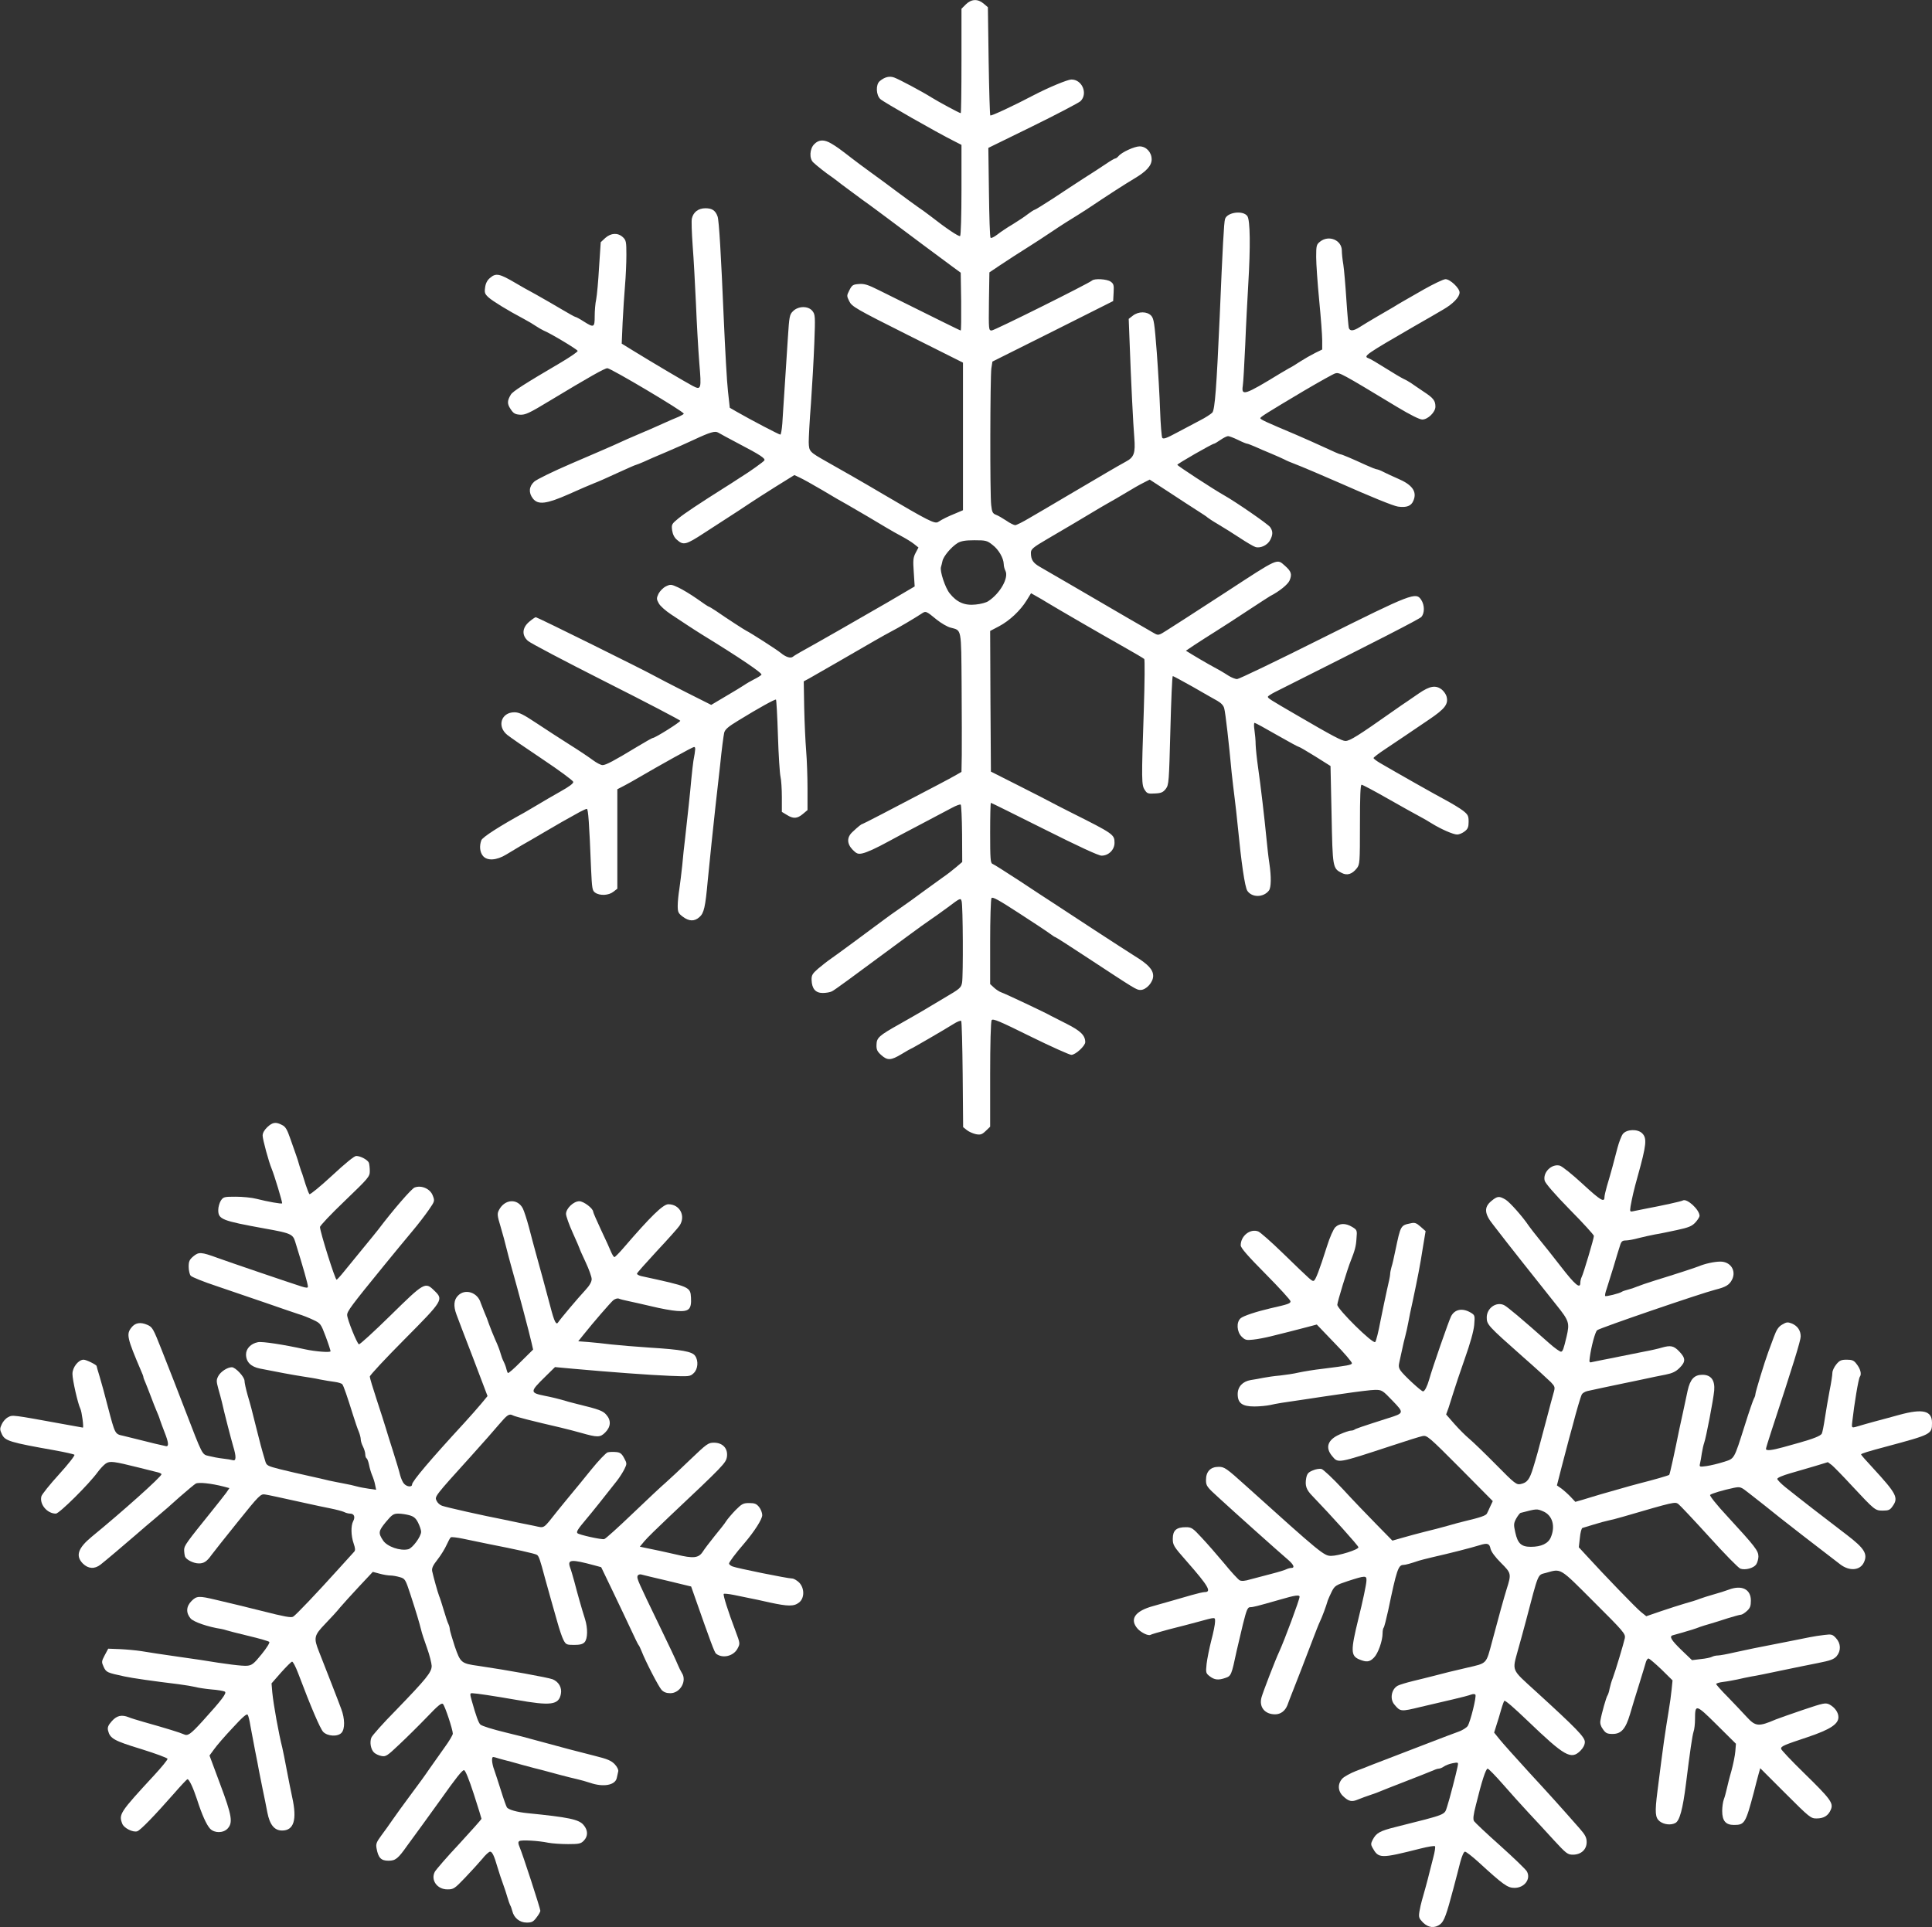 <?xml version="1.0" standalone="no"?>
<!DOCTYPE svg PUBLIC "-//W3C//DTD SVG 20010904//EN"
 "http://www.w3.org/TR/2001/REC-SVG-20010904/DTD/svg10.dtd">
<svg version="1.0" xmlns="http://www.w3.org/2000/svg"
 width="1280pt" height="1277pt" viewBox="0 0 1280 1277"
 preserveAspectRatio="xMidYMid meet">
<rect x="0" y="0" width="1280" height="1277" fill="#333333" stroke="none"/>
<g transform="translate(0,1277) scale(0.1,-0.1)"
fill="#ffffff" stroke="none">
<path d="M6399 12741 l-29 -29 0 -346 c0 -190 -2 -346 -5 -346 -8 0 -152 78
-195 105 -55 35 -212 119 -245 131 -32 12 -64 4 -97 -24 -27 -23 -24 -93 5
-119 20 -19 370 -219 490 -279 l47 -24 0 -300 c0 -164 -4 -301 -9 -304 -8 -6
-93 51 -195 131 -27 21 -66 49 -87 63 -20 14 -79 57 -130 95 -51 39 -132 98
-179 132 -47 34 -103 76 -125 93 -85 66 -101 77 -136 98 -48 29 -84 28 -114
-3 -31 -30 -35 -96 -6 -122 22 -21 85 -71 121 -95 14 -10 45 -33 70 -53 25
-19 86 -64 135 -100 50 -35 124 -91 166 -122 117 -88 365 -273 428 -319 l56
-41 3 -191 c1 -106 0 -192 -3 -192 -5 0 -135 65 -540 266 -74 37 -98 45 -134
42 -40 -3 -46 -7 -63 -40 -19 -37 -19 -39 -1 -75 17 -34 41 -49 386 -222 l367
-184 0 -489 0 -489 -47 -20 c-52 -21 -87 -38 -118 -58 -22 -14 -68 10 -355
179 -142 84 -282 164 -380 219 -118 67 -120 68 -122 131 0 30 6 147 15 260 8
113 18 291 22 395 7 181 6 191 -13 215 -28 34 -93 33 -128 -2 -23 -22 -25 -35
-34 -174 -5 -82 -15 -228 -21 -324 -6 -96 -14 -208 -16 -247 -3 -40 -9 -73
-13 -73 -9 0 -196 98 -290 152 l-45 26 -12 109 c-7 59 -19 277 -28 483 -18
423 -31 648 -41 676 -14 39 -36 54 -80 54 -47 0 -80 -25 -90 -67 -4 -13 -1
-94 5 -180 7 -87 16 -261 22 -388 5 -126 15 -301 22 -389 15 -177 13 -183 -46
-152 -45 24 -267 155 -395 234 l-73 45 6 141 c4 78 11 188 16 246 5 58 9 148
9 201 0 87 -2 97 -23 117 -33 31 -79 29 -117 -5 l-30 -28 -11 -165 c-5 -91
-14 -187 -19 -213 -6 -26 -10 -77 -10 -112 0 -76 -5 -78 -73 -35 -26 17 -51
30 -55 30 -4 0 -43 22 -87 48 -44 26 -123 72 -175 101 -52 28 -111 61 -130 73
-112 66 -134 71 -175 35 -17 -14 -28 -36 -31 -62 -5 -35 -2 -43 23 -66 28 -25
127 -86 233 -142 30 -16 67 -38 81 -48 15 -10 37 -23 50 -29 47 -19 223 -125
226 -135 2 -6 -50 -41 -114 -79 -235 -138 -315 -189 -328 -210 -25 -41 -26
-62 -2 -97 18 -28 30 -35 62 -37 35 -2 60 9 200 94 257 155 361 214 379 214
23 0 506 -287 506 -301 0 -4 -15 -12 -32 -20 -18 -7 -69 -29 -113 -49 -44 -20
-105 -47 -135 -59 -68 -29 -119 -51 -190 -84 -30 -13 -153 -67 -273 -118 -121
-52 -232 -106 -248 -121 -35 -32 -38 -74 -8 -112 34 -43 90 -36 239 30 69 31
143 63 164 71 22 8 93 39 157 69 65 30 120 54 124 54 3 0 24 9 48 19 23 11 92
41 152 66 61 26 142 62 180 80 111 52 143 61 164 48 10 -6 72 -40 137 -74 140
-73 176 -97 168 -110 -4 -8 -98 -75 -145 -104 -9 -5 -29 -19 -45 -29 -16 -11
-45 -29 -64 -41 -182 -115 -272 -175 -314 -209 -46 -38 -48 -41 -43 -80 4 -27
15 -49 32 -63 43 -38 59 -34 180 45 227 147 274 177 310 202 22 15 96 62 164
105 l124 77 36 -17 c20 -9 88 -47 151 -84 63 -38 135 -80 160 -93 66 -38 208
-121 265 -156 28 -17 73 -42 101 -57 28 -15 64 -37 80 -50 l29 -23 -19 -36
c-16 -31 -18 -48 -12 -129 l6 -93 -177 -104 c-186 -108 -496 -285 -573 -327
-25 -14 -50 -29 -57 -35 -15 -12 -46 -3 -81 26 -25 21 -203 135 -227 146 -11
5 -130 82 -202 132 -23 15 -44 28 -47 28 -3 0 -38 23 -78 52 -40 28 -96 62
-124 75 -48 22 -52 22 -83 7 -18 -9 -39 -31 -48 -48 -14 -30 -14 -36 1 -63 8
-17 45 -50 83 -75 37 -25 88 -58 112 -74 24 -16 65 -42 92 -59 251 -154 400
-255 394 -266 -4 -5 -25 -19 -48 -30 -23 -12 -53 -29 -67 -39 -14 -9 -68 -43
-122 -74 l-96 -57 -169 85 c-92 47 -184 94 -203 105 -67 38 -780 391 -790 391
-5 0 -25 -14 -45 -31 -46 -40 -49 -89 -7 -126 15 -14 247 -136 516 -272 270
-136 491 -252 493 -257 2 -8 -166 -114 -182 -114 -4 0 -50 -26 -103 -58 -155
-94 -208 -122 -230 -122 -11 0 -40 15 -64 33 -24 18 -92 64 -153 102 -60 38
-159 102 -219 142 -89 59 -116 73 -148 73 -88 0 -117 -94 -47 -150 17 -14 121
-86 232 -160 111 -74 203 -142 205 -151 2 -10 -26 -31 -85 -64 -48 -27 -117
-67 -153 -89 -36 -21 -74 -44 -85 -50 -164 -90 -278 -163 -286 -184 -14 -38
-10 -78 10 -103 28 -35 91 -31 156 9 28 17 73 44 100 60 28 15 95 55 150 87
93 55 141 82 237 135 21 11 41 20 46 20 9 0 16 -93 28 -398 6 -130 8 -144 27
-157 31 -22 90 -19 121 6 l26 20 0 330 0 329 48 25 c26 14 61 33 77 43 168 98
373 212 383 212 11 0 11 -11 -4 -92 -3 -18 -9 -73 -14 -123 -8 -92 -23 -229
-41 -390 -6 -49 -15 -130 -19 -180 -5 -49 -14 -119 -19 -155 -6 -36 -11 -86
-11 -112 0 -42 4 -50 33 -72 42 -32 78 -33 111 -3 30 26 39 65 55 242 13 134
36 354 51 490 6 50 20 173 31 275 10 102 23 198 27 215 6 22 27 40 93 80 138
85 244 143 250 139 3 -2 9 -109 13 -238 4 -129 12 -251 17 -273 5 -21 9 -82 9
-136 l0 -97 33 -20 c43 -27 69 -25 106 6 l31 26 0 141 c0 78 -4 192 -9 252 -5
61 -11 189 -13 285 l-3 175 37 20 c20 11 102 58 183 105 243 141 308 178 355
203 53 27 162 92 203 119 31 21 31 21 104 -39 29 -23 70 -47 91 -52 74 -20 70
3 73 -386 1 -192 2 -399 1 -460 l-2 -110 -33 -19 c-17 -10 -72 -40 -122 -66
-329 -173 -497 -260 -501 -260 -6 0 -28 -17 -65 -52 -40 -36 -39 -79 1 -120
25 -25 35 -29 63 -23 32 7 91 34 177 81 25 14 117 63 205 109 88 46 183 97
212 112 28 15 55 25 58 21 4 -4 8 -91 9 -193 l1 -187 -40 -34 c-22 -19 -62
-50 -90 -69 -27 -19 -86 -62 -130 -94 -44 -33 -112 -82 -150 -108 -39 -27 -93
-65 -120 -86 -106 -79 -302 -224 -340 -250 -22 -15 -60 -45 -85 -66 -38 -33
-44 -44 -43 -75 2 -58 26 -86 74 -86 22 0 50 5 61 11 21 11 103 71 488 356 74
55 148 108 165 119 16 10 68 48 115 82 82 62 85 63 91 40 9 -29 11 -491 3
-539 -6 -34 -14 -41 -113 -99 -58 -35 -126 -75 -151 -90 -25 -15 -92 -53 -150
-86 -137 -77 -152 -90 -153 -138 -1 -31 5 -44 31 -67 42 -38 65 -36 135 6 32
19 59 35 61 35 5 0 225 128 279 162 26 17 51 27 55 23 4 -3 8 -164 10 -355 l3
-349 25 -20 c14 -11 42 -23 61 -27 29 -5 39 -2 64 22 l29 28 0 345 c0 199 4
352 10 361 8 12 51 -6 257 -108 136 -67 259 -122 271 -122 28 0 92 60 92 84 0
45 -31 75 -122 121 -51 26 -100 51 -108 55 -30 18 -306 148 -326 154 -12 4
-34 18 -48 31 l-26 24 0 278 c0 153 4 284 9 292 7 10 48 -13 182 -100 96 -62
188 -123 205 -136 17 -13 33 -23 36 -23 3 0 97 -60 209 -134 323 -212 328
-216 355 -216 38 0 84 51 84 93 0 42 -34 78 -124 133 -33 21 -153 98 -266 172
-113 74 -234 154 -270 177 -36 23 -138 90 -227 149 -89 58 -169 109 -178 112
-13 5 -15 35 -15 205 0 109 2 199 5 199 3 0 162 -79 354 -175 225 -113 359
-175 379 -175 47 0 86 39 86 85 0 55 -7 60 -284 199 -52 26 -108 55 -125 64
-16 9 -115 60 -220 113 l-190 96 -3 466 -2 466 59 31 c70 37 142 105 183 172
l29 47 37 -21 c20 -11 49 -28 63 -37 76 -46 341 -200 513 -297 71 -40 132 -76
137 -81 4 -4 3 -156 -3 -338 -16 -471 -15 -497 6 -529 15 -24 22 -27 68 -24
42 2 54 8 72 31 20 27 21 46 30 388 5 197 12 359 16 359 4 0 64 -33 134 -72
69 -40 143 -82 163 -93 24 -14 40 -31 44 -50 8 -28 32 -239 49 -425 5 -47 14
-123 20 -170 6 -47 15 -128 20 -180 24 -246 47 -407 64 -433 31 -46 107 -45
143 2 15 20 16 91 3 179 -6 37 -14 110 -19 162 -13 135 -39 358 -56 475 -8 55
-15 123 -16 150 0 28 -4 71 -8 98 -4 26 -4 47 1 47 5 0 71 -36 147 -80 77 -44
143 -80 148 -80 4 0 53 -29 108 -63 l100 -63 7 -322 c7 -353 7 -356 68 -387
35 -18 68 -8 99 31 20 26 21 36 21 290 0 187 3 264 11 264 6 0 84 -41 173 -92
88 -50 181 -102 206 -115 25 -13 63 -35 85 -49 61 -38 143 -74 169 -74 13 0
35 9 50 21 21 16 26 29 26 64 0 38 -4 47 -37 73 -21 16 -72 47 -113 69 -68 36
-333 186 -437 247 -24 14 -43 29 -43 33 1 5 35 31 76 58 42 28 102 68 134 90
32 22 103 70 158 107 105 71 129 102 116 152 -3 14 -18 35 -31 46 -41 32 -80
25 -153 -25 -36 -25 -72 -50 -80 -55 -8 -5 -49 -33 -90 -62 -231 -163 -287
-198 -316 -198 -23 0 -86 33 -324 172 -179 104 -190 111 -190 121 0 4 20 17
45 30 697 350 958 484 972 499 22 25 22 78 -1 113 -35 53 -60 44 -655 -253
-299 -150 -553 -272 -565 -272 -11 0 -37 10 -56 22 -41 26 -54 34 -135 78 -33
19 -80 46 -104 61 l-44 27 58 39 c32 21 94 61 139 89 45 28 142 91 216 140 74
49 140 91 145 94 59 30 118 77 129 104 17 41 11 60 -31 97 -55 48 -37 56 -391
-175 -108 -70 -230 -149 -270 -175 -40 -25 -96 -61 -125 -80 -48 -31 -54 -32
-77 -19 -14 8 -34 19 -45 26 -11 6 -69 40 -130 75 -240 140 -542 316 -586 341
-45 26 -59 47 -59 93 0 24 14 36 110 92 64 37 299 176 331 196 9 6 38 22 65
38 27 15 83 47 124 72 41 25 93 55 116 66 l41 21 129 -84 c71 -47 156 -102
189 -123 33 -21 62 -40 65 -44 3 -3 34 -24 70 -45 36 -21 101 -62 145 -91 44
-29 90 -56 103 -60 33 -10 80 13 97 46 19 36 19 59 0 86 -14 20 -230 169 -307
212 -74 42 -308 195 -308 201 0 7 232 140 244 140 3 0 22 11 42 25 20 14 43
25 50 25 8 0 37 -11 66 -25 28 -14 55 -25 60 -25 5 0 27 -9 51 -19 23 -11 71
-31 107 -46 36 -15 76 -33 90 -40 14 -8 44 -20 65 -28 33 -12 219 -91 300
-127 203 -90 357 -153 387 -157 57 -8 88 4 102 39 26 60 -7 106 -104 147 -30
13 -71 32 -91 42 -20 11 -42 19 -47 19 -6 0 -39 13 -74 29 -89 41 -159 71
-169 71 -4 0 -50 20 -101 44 -51 24 -138 62 -193 86 -194 82 -235 100 -235
109 0 8 43 35 290 182 102 60 195 112 207 115 27 7 36 3 408 -222 88 -53 150
-84 168 -84 37 0 87 49 87 85 0 40 -13 57 -77 99 -32 22 -70 47 -85 58 -15 10
-38 23 -50 28 -13 6 -66 37 -118 70 -52 33 -103 63 -113 66 -38 13 -20 25 303
212 52 30 104 60 115 66 11 7 46 27 77 45 64 37 108 82 108 113 0 29 -63 88
-93 88 -14 0 -78 -31 -144 -68 -65 -37 -129 -74 -143 -82 -14 -8 -41 -24 -60
-36 -19 -11 -69 -40 -110 -64 -41 -24 -91 -54 -111 -67 -42 -27 -66 -29 -73
-5 -2 9 -10 94 -16 187 -6 94 -15 198 -20 231 -6 34 -10 76 -10 93 0 70 -86
106 -144 60 -24 -19 -26 -26 -26 -102 0 -45 9 -174 20 -287 11 -113 20 -232
20 -266 l0 -60 -47 -23 c-26 -13 -70 -38 -98 -56 -27 -18 -61 -39 -76 -46 -14
-8 -40 -23 -58 -34 -237 -145 -258 -151 -247 -80 3 17 10 138 16 270 5 132 15
312 20 400 15 249 13 426 -6 453 -28 40 -135 26 -148 -20 -7 -22 -16 -187 -35
-643 -21 -471 -32 -619 -49 -639 -10 -10 -46 -34 -82 -52 -36 -19 -105 -56
-153 -81 -70 -38 -90 -44 -97 -34 -4 8 -11 89 -14 180 -3 91 -13 265 -22 386
-15 193 -19 223 -37 243 -27 29 -84 30 -122 0 l-27 -21 6 -156 c9 -253 24
-550 31 -631 8 -102 -1 -130 -56 -159 -24 -13 -80 -45 -124 -71 -44 -26 -159
-93 -255 -150 -96 -57 -212 -125 -257 -151 -45 -27 -89 -49 -97 -49 -8 0 -35
13 -59 30 -24 16 -55 34 -69 39 -21 8 -26 18 -31 63 -9 70 -7 850 1 907 l7 45
400 200 400 201 3 57 c3 49 0 58 -20 72 -24 17 -107 22 -123 7 -23 -20 -647
-331 -665 -331 -20 0 -20 5 -18 192 l3 193 67 45 c69 46 125 82 209 135 27 17
81 52 121 79 40 27 89 59 108 71 64 39 115 72 140 88 143 96 252 166 314 203
81 48 116 86 116 128 0 47 -36 86 -80 86 -34 0 -119 -39 -139 -64 -8 -9 -17
-16 -22 -16 -5 0 -34 -17 -66 -39 -32 -21 -98 -65 -148 -96 -49 -32 -140 -91
-201 -132 -62 -40 -115 -73 -119 -73 -4 0 -24 -13 -44 -28 -20 -16 -65 -46
-101 -68 -36 -21 -82 -52 -102 -68 -21 -16 -41 -26 -45 -22 -5 4 -9 140 -11
302 l-4 294 294 144 c161 79 303 154 316 165 52 50 11 146 -61 144 -26 -1
-149 -52 -247 -103 -133 -70 -283 -140 -289 -135 -3 4 -8 166 -11 362 l-5 355
-28 24 c-39 33 -81 31 -118 -5z m177 -3582 c41 -31 73 -88 74 -127 0 -13 5
-32 11 -44 24 -45 -34 -150 -114 -202 -13 -9 -50 -19 -83 -22 -73 -8 -125 15
-172 74 -30 37 -66 147 -58 174 2 7 7 25 10 40 7 33 59 94 101 120 23 13 50
18 111 18 75 0 84 -2 120 -31z"/>
<path d="M1771 5301 c-20 -19 -31 -39 -31 -56 0 -25 41 -176 60 -220 17 -41
73 -225 69 -229 -5 -5 -95 11 -170 30 -30 8 -92 14 -137 14 -77 0 -82 -1 -99
-26 -9 -15 -17 -42 -17 -62 0 -62 23 -71 309 -123 169 -30 185 -37 200 -85 55
-177 85 -283 85 -300 0 -9 -10 -9 -42 1 -73 23 -490 165 -558 190 -107 39
-123 40 -159 10 -26 -22 -31 -34 -31 -69 0 -23 6 -50 13 -59 6 -9 86 -41 177
-71 91 -31 237 -81 325 -111 88 -31 183 -63 210 -72 28 -8 73 -26 100 -39 49
-23 51 -26 83 -111 18 -48 32 -92 32 -97 0 -10 -102 -2 -170 13 -141 31 -283
53 -311 47 -47 -9 -79 -43 -79 -81 0 -50 32 -82 93 -94 104 -21 223 -43 282
-52 33 -5 85 -13 115 -20 30 -6 74 -13 97 -16 23 -3 46 -10 51 -16 9 -12 32
-79 72 -207 13 -41 29 -89 37 -107 7 -17 13 -40 13 -51 0 -11 7 -33 15 -48 8
-16 15 -39 15 -51 0 -12 4 -24 9 -27 5 -3 12 -23 16 -43 4 -21 13 -51 20 -68
7 -16 17 -45 20 -63 l7 -34 -49 7 c-26 4 -61 10 -78 15 -16 5 -57 14 -90 20
-33 6 -76 15 -95 19 -19 5 -80 19 -135 31 -55 12 -140 32 -189 44 -83 21 -90
25 -98 52 -23 76 -39 136 -58 214 -35 141 -38 152 -60 227 -11 39 -20 81 -20
93 0 26 -60 90 -84 90 -30 0 -75 -30 -90 -59 -13 -25 -13 -34 0 -82 9 -30 19
-70 24 -89 15 -69 61 -246 75 -294 21 -68 20 -99 -2 -92 -10 3 -40 8 -68 11
-27 3 -69 11 -92 17 -45 11 -39 -1 -158 308 -52 136 -87 225 -154 395 -56 142
-61 151 -95 166 -46 20 -81 14 -106 -19 -34 -43 -28 -69 66 -289 8 -17 14 -34
14 -38 0 -4 6 -21 14 -38 7 -18 24 -59 36 -92 12 -33 29 -75 37 -94 8 -18 19
-45 23 -60 5 -14 18 -51 30 -81 27 -68 30 -96 10 -93 -13 2 -107 24 -220 53
-19 5 -48 12 -65 16 -54 12 -52 8 -101 194 -14 52 -27 102 -29 110 -2 8 -13
46 -24 85 -12 38 -21 71 -21 73 0 8 -68 42 -86 42 -34 0 -74 -50 -74 -94 0
-41 36 -198 52 -230 10 -19 24 -126 17 -126 -2 0 -65 12 -139 25 -329 60 -327
60 -356 44 -15 -7 -34 -28 -42 -46 -14 -30 -14 -36 1 -68 21 -43 52 -53 352
-106 66 -12 124 -25 128 -29 5 -4 -41 -63 -102 -130 -61 -67 -114 -133 -117
-146 -13 -53 39 -114 96 -114 23 0 221 197 278 276 16 22 40 47 53 56 28 18
50 15 219 -27 58 -15 115 -29 128 -32 12 -3 22 -9 22 -12 0 -16 -258 -247
-462 -414 -92 -76 -109 -127 -59 -178 36 -35 77 -38 117 -7 32 25 148 123 237
200 32 28 90 78 130 111 40 33 111 95 158 138 48 42 96 82 106 88 20 10 100 2
186 -20 l37 -10 -22 -32 c-13 -17 -54 -70 -93 -118 -170 -211 -185 -231 -185
-259 0 -16 3 -36 6 -45 9 -21 56 -45 92 -45 33 0 53 13 84 57 13 18 91 116
173 218 142 177 152 186 180 182 27 -4 85 -17 290 -62 39 -9 102 -22 142 -30
40 -8 81 -19 92 -24 11 -6 29 -11 41 -11 26 0 35 -22 20 -50 -16 -30 -15 -96
3 -148 11 -32 12 -46 3 -55 -6 -7 -54 -59 -106 -117 -137 -152 -281 -304 -298
-313 -13 -8 -58 0 -207 38 -144 36 -170 42 -305 74 -113 27 -127 26 -161 -8
-36 -36 -38 -79 -6 -116 20 -23 116 -56 202 -69 11 -2 27 -6 35 -9 8 -3 74
-20 145 -37 72 -17 134 -35 139 -40 5 -5 -17 -40 -51 -82 -51 -63 -64 -73 -95
-76 -31 -3 -137 10 -313 39 -27 4 -84 12 -125 18 -140 20 -205 30 -265 40 -33
5 -96 11 -139 13 l-79 3 -23 -43 c-22 -42 -22 -45 -7 -78 17 -36 22 -38 138
-63 50 -11 197 -32 355 -51 47 -6 99 -15 115 -19 17 -5 64 -12 105 -16 42 -3
82 -10 90 -15 14 -9 -21 -55 -148 -195 -82 -90 -98 -100 -125 -87 -21 10 -114
39 -267 82 -41 12 -85 25 -98 31 -46 18 -78 11 -111 -26 -25 -28 -30 -42 -25
-63 13 -52 38 -67 219 -122 96 -30 175 -59 175 -65 0 -7 -39 -55 -87 -107
-231 -250 -237 -260 -213 -323 11 -29 71 -59 99 -50 21 6 117 106 241 247 47
54 88 98 92 98 11 0 37 -54 63 -133 33 -103 63 -169 87 -195 29 -30 87 -30
116 1 36 39 29 85 -49 293 l-71 191 30 41 c16 23 71 87 123 142 66 72 95 97
100 87 5 -7 13 -40 18 -73 6 -32 20 -106 31 -164 12 -58 23 -118 26 -135 3
-16 14 -70 24 -120 11 -49 24 -119 31 -154 16 -83 47 -121 98 -121 78 0 100
71 67 220 -8 36 -24 117 -36 180 -12 63 -25 131 -30 150 -23 90 -58 283 -66
365 l-5 60 63 72 c35 39 68 72 73 72 6 1 24 -34 40 -76 86 -228 146 -367 166
-389 29 -30 97 -34 122 -6 23 25 22 94 -2 157 -18 50 -103 267 -147 379 -37
93 -34 108 40 185 35 36 80 85 99 109 20 23 76 86 126 139 l91 97 45 -12 c25
-7 57 -12 71 -12 15 0 43 -5 63 -11 35 -10 37 -14 71 -117 41 -126 58 -184 70
-232 4 -19 22 -73 39 -120 17 -47 30 -100 31 -119 0 -42 -34 -84 -237 -294
-85 -86 -158 -168 -163 -182 -12 -32 -3 -79 19 -99 10 -9 31 -19 48 -22 29 -6
39 1 117 75 47 44 130 126 183 181 77 81 99 98 108 88 14 -15 65 -170 65 -196
0 -9 -25 -51 -55 -92 -29 -41 -74 -104 -99 -140 -24 -36 -82 -116 -128 -177
-46 -62 -99 -135 -118 -163 -19 -28 -52 -74 -73 -102 -33 -45 -38 -57 -32 -87
11 -62 30 -81 78 -81 47 0 63 12 125 100 18 25 63 86 100 137 37 51 90 124
117 162 107 151 147 201 159 201 9 0 33 -60 65 -158 28 -87 51 -161 51 -164 0
-4 -66 -78 -147 -166 -82 -87 -154 -171 -162 -185 -29 -55 15 -117 83 -117 41
0 47 4 117 77 41 43 92 99 114 125 21 27 45 48 52 48 14 0 27 -27 48 -100 12
-41 26 -82 45 -135 4 -11 14 -40 21 -65 7 -25 16 -49 19 -55 4 -5 10 -23 14
-38 11 -46 49 -77 95 -77 34 0 44 5 65 33 15 19 26 39 26 45 0 15 -117 375
-137 421 -11 26 -11 36 -2 41 13 9 124 3 192 -11 26 -5 85 -9 131 -9 73 0 85
3 104 23 29 30 28 69 -2 104 -31 37 -100 51 -371 78 -70 7 -127 23 -137 39 -4
6 -22 56 -39 111 -17 55 -38 117 -45 138 -8 20 -14 49 -14 63 0 22 3 24 23 18
12 -4 36 -11 52 -15 17 -4 73 -19 125 -34 52 -14 111 -30 130 -34 19 -5 71
-19 115 -31 44 -12 98 -25 120 -30 22 -5 61 -16 85 -24 87 -30 165 -16 176 31
3 15 8 36 10 45 3 9 -7 30 -23 47 -23 24 -48 35 -133 56 -129 33 -212 54 -360
95 -110 30 -143 39 -227 59 -91 22 -158 43 -170 53 -12 10 -29 56 -58 160 -12
43 -12 48 3 48 29 -1 142 -18 292 -44 230 -41 282 -34 296 39 8 42 -14 80 -54
97 -30 12 -307 62 -492 89 -115 16 -119 20 -157 129 -17 52 -32 103 -33 113 0
9 -4 25 -9 35 -5 9 -19 51 -31 92 -12 41 -26 84 -31 95 -9 23 -38 127 -46 165
-3 19 6 38 36 76 22 28 49 72 60 97 11 24 23 47 28 50 5 3 41 -1 79 -9 38 -8
114 -24 169 -35 179 -35 310 -64 322 -72 13 -8 21 -31 53 -152 11 -38 28 -101
39 -140 11 -38 31 -108 44 -155 13 -47 31 -100 40 -117 16 -31 21 -33 71 -33
39 0 57 5 69 18 21 23 22 92 3 153 -21 65 -52 175 -71 249 -10 36 -22 78 -28
93 -19 54 6 56 162 14 l44 -12 77 -160 c42 -88 97 -203 121 -255 24 -52 46
-97 49 -100 4 -3 12 -21 20 -40 27 -70 113 -236 133 -258 14 -15 32 -22 58
-22 66 0 112 82 76 135 -7 11 -19 36 -27 55 -7 19 -61 134 -120 255 -144 298
-152 315 -146 332 3 8 14 12 23 10 10 -3 89 -22 175 -42 l157 -38 25 -71 c102
-291 130 -367 140 -374 43 -34 115 -17 142 33 18 34 18 34 -13 117 -50 132
-84 240 -78 246 3 3 33 0 68 -7 34 -7 80 -16 102 -21 22 -4 83 -17 135 -29
121 -26 160 -27 194 0 37 29 37 95 0 133 -15 14 -35 26 -46 26 -29 0 -370 69
-395 80 -13 5 -23 14 -23 19 0 9 42 66 101 134 68 80 119 160 119 187 0 15 -9
39 -21 54 -17 21 -29 26 -65 26 -40 0 -49 -5 -91 -47 -25 -26 -53 -59 -62 -73
-8 -14 -43 -58 -76 -98 -33 -41 -68 -87 -78 -103 -28 -44 -62 -48 -177 -20
-41 10 -162 36 -218 47 l-23 5 30 36 c16 20 90 92 163 161 363 342 377 357
384 398 8 55 -27 94 -86 94 -38 0 -47 -7 -158 -113 -64 -62 -137 -130 -162
-152 -25 -21 -123 -113 -218 -204 -95 -91 -180 -168 -189 -170 -20 -4 -164 28
-177 39 -9 9 1 26 56 91 35 41 130 160 205 256 18 23 40 58 50 78 17 35 17 38
-2 73 -16 30 -27 38 -54 40 -19 2 -43 1 -55 -2 -11 -3 -61 -55 -111 -117 -49
-61 -108 -133 -130 -159 -22 -26 -62 -76 -90 -110 -101 -127 -84 -116 -156
-101 -35 7 -82 17 -104 21 -22 5 -65 14 -95 20 -140 27 -380 81 -411 92 -15 5
-31 20 -37 34 -13 27 -12 29 228 294 77 85 161 181 187 212 54 63 66 72 91 59
16 -9 144 -41 317 -81 44 -11 105 -26 135 -35 109 -31 126 -31 160 3 37 37 40
80 7 117 -22 26 -48 36 -192 71 -33 8 -81 21 -106 29 -26 7 -74 19 -107 25
-103 21 -103 26 1 128 l64 63 119 -11 c244 -22 513 -42 642 -47 129 -5 134 -5
158 18 28 26 33 82 9 115 -19 28 -90 41 -300 54 -93 6 -208 16 -255 21 -47 6
-115 13 -152 16 l-67 5 32 40 c70 88 180 214 199 231 12 10 28 15 37 12 9 -4
36 -11 61 -16 25 -5 95 -21 155 -35 61 -15 137 -29 170 -31 80 -6 97 11 93 88
-4 72 -8 73 -330 143 -16 4 -28 11 -28 16 0 5 60 72 132 150 73 78 141 154
150 168 43 64 2 142 -74 142 -35 0 -117 -80 -296 -288 -29 -34 -57 -62 -61
-62 -5 0 -14 15 -22 33 -7 17 -36 83 -66 145 -29 62 -53 117 -53 122 0 22 -63
70 -92 70 -38 0 -88 -48 -88 -84 0 -14 20 -71 45 -126 25 -55 45 -102 45 -104
0 -3 18 -43 40 -90 22 -47 40 -97 40 -112 0 -18 -14 -43 -42 -73 -53 -57 -167
-193 -179 -212 -14 -23 -26 0 -53 104 -32 120 -69 258 -97 357 -11 41 -32 117
-45 169 -14 52 -32 107 -40 123 -35 68 -120 63 -158 -10 -13 -25 -12 -36 11
-112 14 -47 31 -110 38 -140 8 -30 20 -80 29 -110 48 -169 123 -452 138 -519
l10 -44 -81 -80 c-44 -45 -83 -79 -86 -75 -3 3 -7 14 -10 26 -2 11 -10 33 -18
49 -8 15 -17 41 -21 56 -4 16 -19 56 -35 90 -15 34 -33 80 -41 102 -7 22 -21
58 -31 80 -9 22 -20 50 -24 61 -20 70 -103 97 -150 49 -28 -27 -32 -69 -11
-125 7 -19 56 -149 110 -288 l96 -253 -42 -51 c-24 -28 -74 -86 -113 -128
-223 -242 -345 -386 -345 -407 0 -19 -34 -16 -53 5 -9 9 -20 35 -26 57 -5 22
-26 92 -46 155 -20 63 -43 135 -50 160 -7 25 -34 107 -59 184 -25 76 -46 145
-46 154 0 9 104 120 230 247 258 260 259 263 197 323 -60 59 -66 55 -289 -164
-109 -107 -204 -194 -210 -192 -13 5 -77 164 -78 194 0 25 24 58 245 329 66
81 151 184 188 228 38 45 86 108 108 140 40 58 40 59 26 95 -17 45 -75 70
-120 53 -21 -8 -143 -149 -242 -280 -11 -14 -56 -70 -100 -123 -44 -54 -100
-122 -125 -153 -24 -30 -47 -55 -50 -55 -10 0 -110 319 -110 349 0 9 74 87
165 174 157 151 165 160 165 197 0 21 -3 46 -6 55 -8 19 -55 45 -84 45 -13 0
-74 -50 -161 -131 -78 -72 -145 -127 -149 -122 -4 4 -15 33 -25 63 -9 30 -19
62 -22 70 -4 8 -12 33 -19 55 -6 22 -16 54 -22 70 -6 17 -23 65 -38 108 -21
61 -32 81 -55 92 -41 22 -63 19 -98 -14z m942 -2572 c28 -8 42 -19 57 -49 11
-22 20 -49 20 -60 0 -32 -57 -109 -85 -116 -53 -13 -140 17 -167 58 -33 50
-31 62 18 122 41 49 51 56 83 56 20 0 53 -5 74 -11z"/>
<path d="M10752 5256 c-10 -13 -26 -55 -36 -93 -19 -75 -44 -168 -70 -254 -9
-31 -16 -63 -16 -72 0 -37 -26 -22 -144 87 -69 64 -137 118 -152 122 -55 14
-114 -46 -100 -100 4 -17 69 -92 166 -191 88 -89 160 -168 160 -175 0 -17 -70
-252 -81 -272 -5 -10 -9 -27 -9 -39 0 -42 -35 -13 -127 106 -51 66 -117 149
-146 184 -28 35 -59 74 -67 86 -42 63 -125 156 -154 175 -44 26 -55 25 -96 -9
-49 -41 -46 -84 12 -156 23 -31 66 -84 93 -120 46 -59 110 -140 327 -413 84
-105 88 -118 67 -209 -20 -84 -25 -97 -36 -100 -6 -2 -42 23 -80 57 -181 161
-279 243 -299 252 -52 24 -114 -21 -114 -82 0 -47 7 -55 235 -257 88 -77 173
-155 190 -172 28 -30 29 -33 17 -74 -7 -23 -27 -100 -46 -172 -59 -224 -66
-248 -88 -320 -24 -79 -40 -100 -83 -109 -28 -6 -39 2 -165 130 -74 75 -154
152 -177 171 -23 19 -67 63 -97 97 l-55 63 16 44 c8 24 23 71 33 104 10 33 43
132 74 220 37 104 59 183 63 225 5 64 5 65 -25 83 -54 31 -104 21 -128 -25
-15 -29 -125 -345 -145 -418 -13 -46 -30 -80 -41 -80 -12 0 -130 109 -149 138
-13 19 -14 31 -7 60 5 21 13 57 18 82 5 25 14 63 20 85 6 22 15 63 20 90 5 28
18 93 30 145 32 151 49 237 67 354 l18 108 -34 30 c-27 24 -38 28 -64 22 -68
-14 -67 -13 -102 -179 -9 -44 -20 -94 -26 -111 -5 -17 -9 -38 -9 -48 0 -10 -9
-54 -20 -99 -10 -45 -30 -140 -44 -210 -13 -71 -29 -134 -35 -140 -15 -15
-251 218 -251 247 0 18 67 237 89 291 27 68 35 96 38 147 5 56 4 58 -29 78
-43 26 -83 25 -111 -2 -13 -13 -37 -67 -56 -128 -49 -155 -75 -223 -87 -227
-12 -4 -13 -3 -207 185 -75 73 -148 137 -161 142 -54 20 -116 -30 -116 -92 0
-17 46 -70 165 -190 91 -92 165 -173 165 -181 0 -15 -16 -20 -135 -47 -90 -21
-179 -50 -196 -66 -29 -26 -25 -89 7 -121 23 -23 31 -25 77 -20 29 3 81 13
117 22 36 9 90 23 120 30 30 8 84 22 120 31 l64 17 118 -123 c66 -67 117 -128
115 -134 -4 -11 -24 -15 -192 -36 -55 -6 -127 -18 -160 -25 -33 -8 -89 -16
-125 -20 -36 -3 -85 -10 -110 -15 -25 -5 -62 -12 -84 -15 -53 -9 -86 -44 -86
-93 0 -60 30 -82 111 -82 35 0 83 5 106 10 39 9 80 16 248 40 33 5 137 21 230
34 94 14 191 26 216 26 44 0 49 -3 114 -71 79 -82 79 -83 -30 -117 -175 -56
-216 -70 -222 -76 -4 -3 -14 -6 -23 -6 -10 0 -43 -11 -74 -25 -80 -35 -98 -87
-50 -144 40 -48 32 -50 394 69 96 32 189 61 205 64 29 6 41 -4 248 -212 l217
-219 -16 -34 c-8 -19 -19 -41 -23 -49 -7 -13 -44 -26 -146 -50 -22 -5 -74 -19
-115 -31 -41 -12 -109 -29 -150 -39 -41 -10 -106 -28 -145 -39 l-70 -20 -105
107 c-58 59 -159 164 -224 235 -65 70 -129 130 -141 133 -12 3 -38 -1 -58 -10
-29 -12 -37 -21 -43 -50 -9 -50 0 -77 39 -117 126 -131 307 -332 307 -342 0
-16 -132 -57 -181 -57 -47 0 -66 15 -562 462 -133 120 -145 128 -183 128 -54
0 -84 -31 -84 -87 0 -39 5 -46 88 -121 93 -86 396 -357 456 -408 38 -33 46
-54 21 -54 -8 0 -23 -4 -33 -9 -9 -5 -55 -19 -102 -31 -47 -12 -108 -28 -137
-36 -36 -11 -57 -12 -70 -6 -10 6 -57 56 -103 113 -47 56 -114 133 -149 170
-59 64 -67 69 -105 69 -62 0 -86 -21 -86 -76 0 -43 5 -51 93 -151 144 -164
166 -203 118 -203 -10 0 -49 -9 -87 -20 -89 -26 -150 -43 -252 -72 -123 -33
-161 -88 -104 -152 25 -26 71 -48 85 -39 7 4 62 20 122 36 61 15 144 37 185
48 129 35 120 35 120 2 0 -16 -11 -72 -25 -124 -13 -51 -27 -121 -31 -155 -6
-58 -5 -62 21 -82 31 -24 57 -27 103 -11 39 13 41 19 75 179 8 36 27 116 42
178 24 96 31 112 48 112 19 0 43 6 197 50 102 30 130 33 130 19 0 -19 -100
-288 -135 -364 -25 -53 -107 -266 -117 -302 -18 -64 21 -113 90 -113 37 0 67
23 82 62 6 18 16 42 20 53 18 44 119 305 149 385 18 47 38 99 46 115 14 29 40
98 52 140 4 11 16 38 27 60 19 37 28 42 103 67 120 39 128 39 126 3 -1 -26
-24 -134 -54 -255 -51 -208 -50 -242 6 -266 49 -20 69 -18 98 12 27 27 57 111
57 161 0 16 3 33 7 37 4 4 17 55 30 114 56 269 67 302 101 302 14 0 52 11 102
28 8 3 49 13 90 23 119 27 252 61 314 80 51 16 64 11 71 -23 5 -21 30 -55 70
-95 68 -68 69 -72 37 -173 -16 -51 -54 -187 -97 -350 -40 -149 -31 -140 -165
-171 -80 -18 -168 -40 -220 -54 -30 -8 -92 -23 -137 -34 -45 -11 -91 -25 -102
-31 -42 -22 -55 -88 -23 -125 40 -48 42 -48 174 -16 68 16 166 39 218 51 52
12 105 26 117 31 14 5 25 4 28 -1 8 -13 -33 -178 -51 -207 -7 -11 -35 -29 -61
-38 -26 -9 -115 -43 -198 -75 -82 -32 -199 -77 -260 -100 -60 -23 -119 -46
-130 -50 -11 -5 -51 -21 -90 -35 -38 -15 -80 -38 -92 -51 -32 -35 -30 -83 5
-116 38 -36 58 -40 100 -22 20 8 57 22 82 30 25 8 54 19 65 24 11 5 85 34 165
65 80 31 159 62 177 70 17 8 37 15 45 15 7 0 23 6 34 14 11 8 37 18 58 22 38
7 39 7 33 -22 -8 -41 -55 -223 -69 -264 -20 -59 6 -49 -343 -137 -104 -26
-127 -39 -151 -85 -12 -23 -12 -32 -2 -50 42 -75 51 -75 321 -7 48 12 90 19
94 15 4 -3 -1 -37 -11 -74 -9 -37 -21 -83 -26 -102 -10 -43 -38 -144 -50 -185
-5 -16 -12 -49 -16 -72 -6 -38 -3 -45 24 -73 36 -35 77 -39 114 -11 26 21 41
62 87 236 16 61 37 140 46 177 11 40 23 68 31 68 7 0 46 -30 87 -67 168 -154
195 -173 241 -173 66 0 110 59 82 109 -8 14 -87 90 -176 170 -90 80 -168 154
-174 163 -8 13 -5 41 13 110 38 155 65 238 77 238 6 0 51 -46 100 -102 49 -56
125 -141 169 -188 44 -47 120 -129 169 -183 83 -90 92 -97 127 -97 54 0 91 34
91 83 0 30 -9 48 -46 90 -130 148 -194 219 -336 373 -85 93 -172 190 -193 216
l-38 47 15 48 c9 26 23 74 32 106 9 31 19 57 21 57 10 0 62 -45 154 -133 246
-236 288 -260 350 -198 19 19 29 40 29 58 0 32 -54 88 -328 338 -162 148 -154
128 -114 275 12 41 35 127 52 190 85 324 76 302 131 317 105 29 87 40 319
-192 198 -197 210 -212 205 -240 -8 -37 -62 -217 -80 -265 -8 -19 -17 -51 -21
-70 -3 -19 -10 -39 -14 -45 -8 -10 -39 -119 -47 -167 -3 -18 2 -37 17 -57 18
-26 28 -31 64 -31 57 0 86 33 115 130 12 41 39 131 61 200 21 69 42 135 45
148 4 12 11 22 17 22 5 0 44 -33 85 -72 l74 -73 -6 -60 c-3 -33 -12 -98 -20
-145 -8 -47 -22 -137 -31 -200 -15 -110 -19 -140 -43 -330 -18 -141 -15 -175
15 -199 29 -22 74 -27 104 -11 28 15 49 92 70 260 27 218 42 318 50 344 6 16
10 54 10 85 0 101 6 99 145 -39 l126 -125 -4 -50 c-2 -27 -14 -86 -26 -130
-13 -44 -26 -98 -31 -120 -5 -22 -13 -53 -19 -68 -6 -16 -11 -50 -11 -77 0
-66 23 -93 78 -93 71 0 77 11 132 218 11 44 25 98 31 119 l11 39 166 -166
c161 -161 169 -167 207 -167 48 0 78 18 95 59 18 43 -2 70 -179 243 -83 81
-151 153 -151 160 0 17 17 24 179 78 145 49 201 85 201 131 0 32 -24 65 -59
84 -26 13 -38 11 -177 -36 -82 -28 -162 -56 -179 -63 -114 -49 -134 -47 -192
16 -26 29 -83 88 -125 132 -43 43 -78 83 -78 87 0 4 21 11 48 14 26 3 67 11
92 16 25 6 68 15 95 20 28 4 115 22 195 39 80 17 190 39 245 50 81 16 104 24
123 45 30 36 29 84 -4 120 -23 25 -30 27 -77 21 -29 -3 -72 -10 -97 -15 -25
-5 -79 -16 -120 -24 -243 -47 -303 -60 -380 -77 -47 -11 -95 -20 -108 -20 -13
0 -31 -4 -40 -9 -9 -5 -43 -12 -75 -15 l-57 -7 -70 67 c-68 66 -83 91 -57 98
6 2 32 9 57 16 50 14 95 28 125 40 11 4 40 13 65 20 25 7 78 24 118 37 40 12
78 23 86 23 7 0 25 11 40 25 21 19 26 33 26 69 0 75 -60 105 -147 72 -21 -8
-65 -22 -98 -31 -33 -9 -76 -23 -95 -30 -19 -8 -62 -21 -95 -30 -33 -10 -104
-32 -159 -51 l-99 -34 -36 29 c-32 26 -242 243 -364 377 l-47 51 7 62 c3 35
11 64 17 66 6 2 40 12 76 23 36 11 79 23 95 26 17 3 62 15 100 26 339 99 342
99 364 84 11 -8 103 -106 205 -218 102 -113 195 -208 207 -211 33 -11 87 4
104 28 8 12 15 36 15 53 0 38 -22 66 -204 264 -71 76 -121 139 -116 144 9 9
86 32 158 47 42 8 46 7 100 -36 32 -25 77 -61 102 -80 25 -20 72 -57 105 -84
64 -51 204 -159 398 -308 61 -46 131 -40 156 14 26 56 3 93 -112 181 -156 119
-297 228 -407 316 -30 24 -55 50 -55 56 0 8 37 23 85 37 47 13 122 36 168 49
l82 25 27 -20 c14 -12 73 -72 130 -134 154 -165 156 -167 207 -167 38 0 48 4
65 29 40 56 27 82 -131 254 -43 46 -78 86 -78 89 0 6 46 20 170 53 297 80 300
81 300 157 0 80 -60 95 -215 53 -55 -15 -131 -36 -170 -46 -38 -11 -77 -21
-85 -24 -67 -20 -63 -22 -58 26 13 116 41 285 50 296 13 17 4 53 -23 86 -16
22 -29 27 -64 27 -36 0 -48 -5 -69 -31 -14 -17 -26 -42 -26 -56 0 -14 -8 -68
-19 -121 -10 -54 -24 -135 -31 -182 -7 -47 -16 -92 -20 -100 -8 -15 -57 -34
-145 -59 -22 -6 -72 -20 -111 -31 -76 -21 -114 -25 -114 -11 0 4 15 55 34 112
148 450 196 606 196 633 0 40 -21 70 -59 86 -26 10 -35 10 -63 -7 -25 -14 -38
-34 -56 -83 -13 -36 -30 -81 -37 -100 -24 -64 -85 -265 -85 -278 0 -7 -4 -20
-10 -30 -5 -9 -33 -89 -60 -176 -74 -233 -67 -220 -142 -244 -34 -11 -85 -23
-112 -27 -47 -6 -48 -6 -43 17 3 13 9 43 12 68 4 25 11 56 16 70 12 33 60 282
66 345 6 69 -21 105 -78 105 -54 0 -81 -29 -98 -105 -7 -33 -21 -98 -31 -145
-10 -47 -21 -96 -24 -110 -30 -149 -63 -301 -67 -303 -5 -5 -107 -34 -194 -56
-38 -10 -97 -26 -130 -36 -33 -9 -91 -26 -130 -37 -38 -12 -92 -27 -119 -36
l-49 -14 -31 33 c-18 19 -45 43 -61 55 l-30 21 33 129 c19 71 40 152 47 179 8
28 19 70 26 95 22 86 51 185 59 200 4 8 20 18 36 22 26 6 176 38 249 53 17 3
71 15 120 25 50 11 117 25 150 31 45 9 68 20 93 45 41 41 40 64 -2 108 -36 38
-57 43 -116 26 -19 -6 -71 -18 -115 -26 -44 -9 -111 -22 -150 -30 -38 -8 -92
-19 -120 -24 -27 -5 -61 -12 -74 -15 -22 -6 -23 -4 -18 32 10 73 35 165 48
178 14 14 689 245 784 269 68 17 92 31 110 66 30 59 -9 120 -77 120 -40 0
-103 -14 -143 -31 -22 -9 -153 -52 -290 -94 -49 -15 -103 -34 -120 -41 -16 -7
-43 -16 -60 -20 -16 -4 -34 -10 -40 -14 -15 -11 -105 -33 -110 -28 -3 3 1 25
10 49 8 24 28 89 45 144 16 55 35 117 42 138 9 31 16 37 39 37 15 0 54 7 86
16 32 8 81 19 108 24 28 4 93 18 145 29 79 17 100 26 123 51 15 17 27 36 27
43 0 41 -84 118 -111 102 -9 -6 -137 -34 -249 -55 -30 -6 -66 -13 -79 -16 -23
-5 -23 -3 -18 33 10 56 22 109 47 198 58 208 63 252 30 285 -30 30 -102 28
-128 -4z m-528 -2501 c61 -26 82 -97 51 -171 -17 -42 -63 -64 -133 -64 -63 0
-87 22 -103 96 -11 50 -11 59 6 91 11 19 24 37 30 38 108 28 106 28 149 10z"/>
</g>
</svg>
